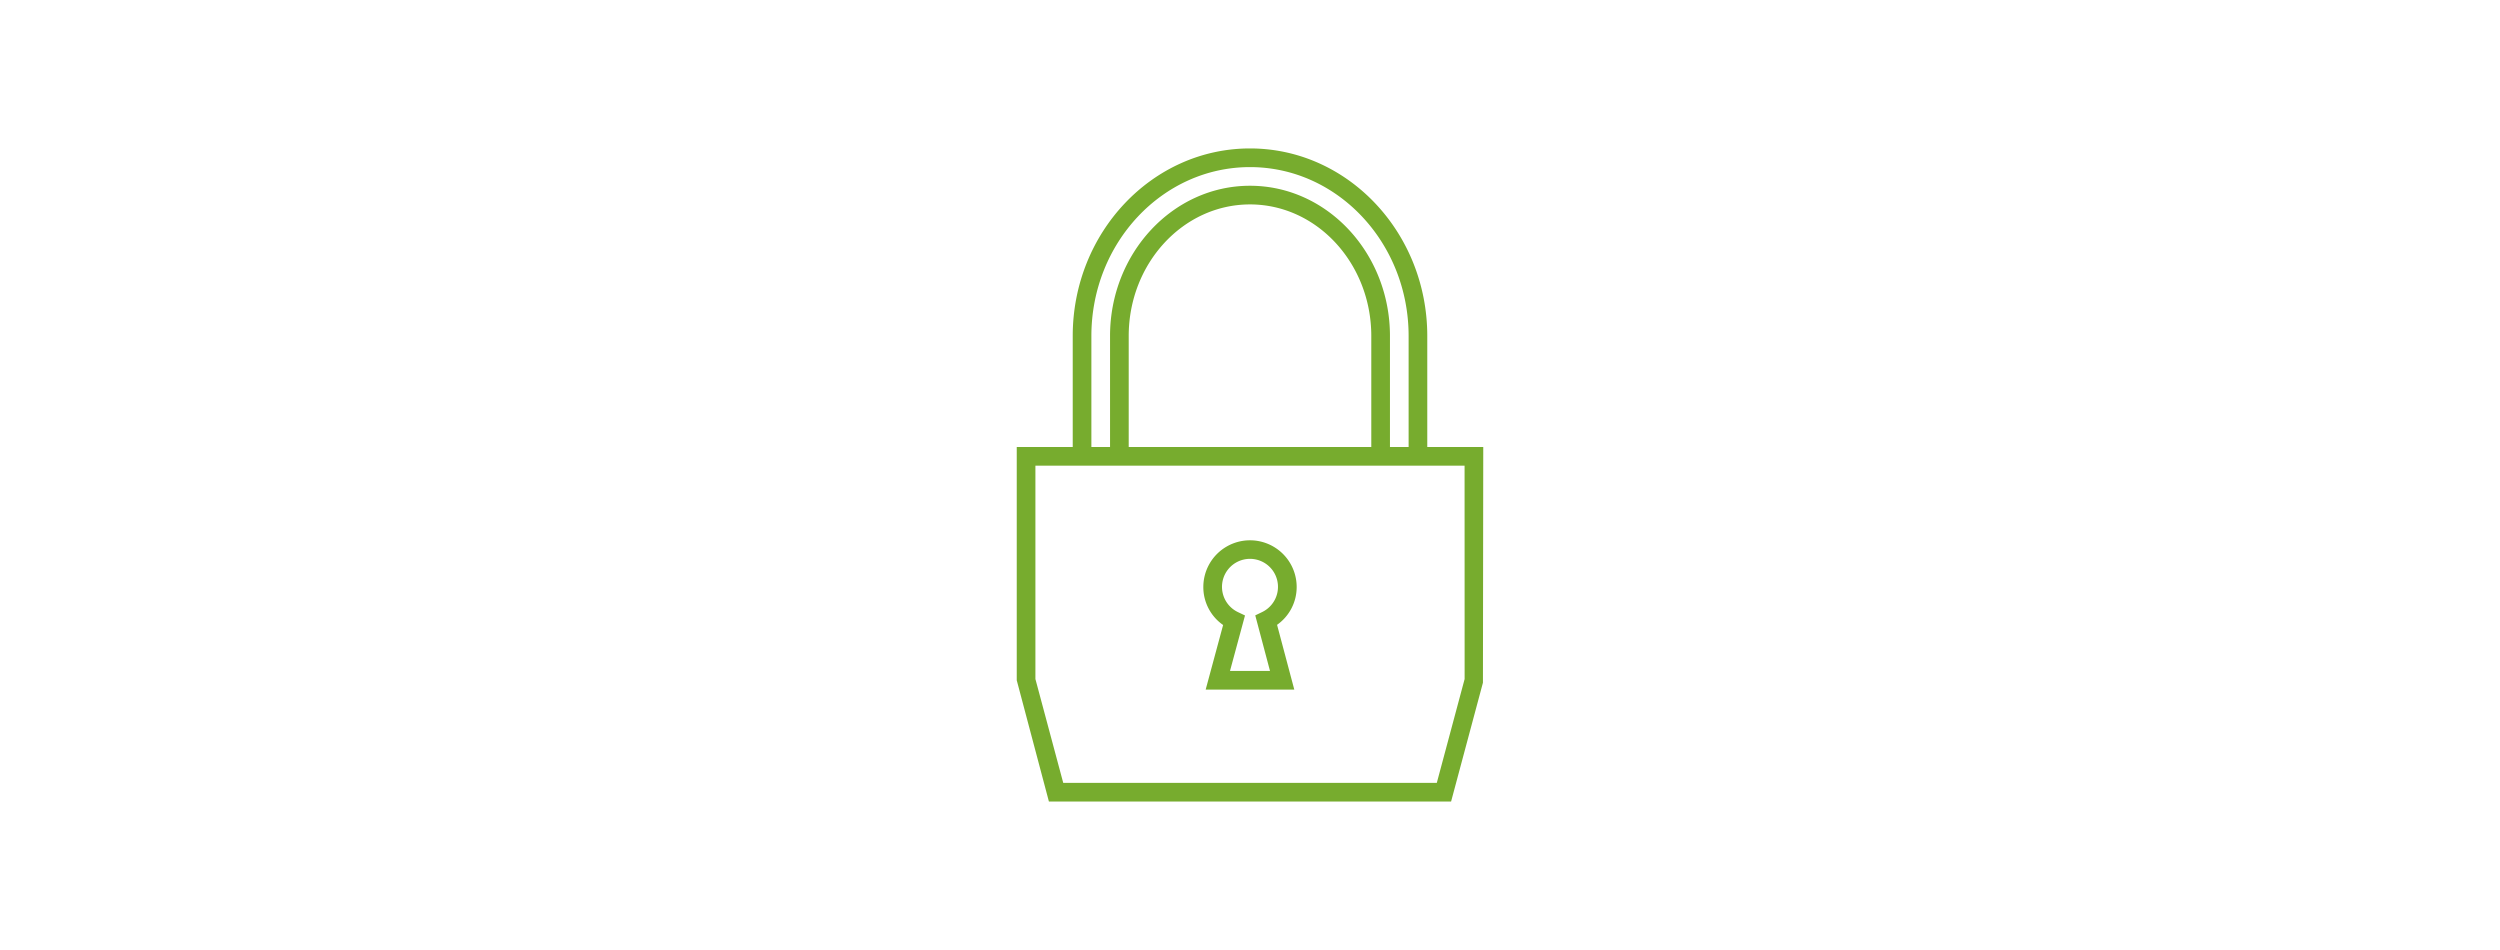 <svg xmlns="http://www.w3.org/2000/svg" xmlns:xlink="http://www.w3.org/1999/xlink" width="300" height="114" viewBox="0 0 300 114">
  <defs>
    <style>
      .cls-1, .cls-4 {
        fill: #77ac2e;
      }

      .cls-1 {
        stroke: #707070;
      }

      .cls-2 {
        clip-path: url(#clip-path);
      }

      .cls-3 {
        fill: none;
      }
    </style>
    <clipPath id="clip-path">
      <rect id="사각형_12909" data-name="사각형 12909" class="cls-1" width="300" height="114" transform="translate(645 3146)"/>
    </clipPath>
  </defs>
  <g id="마스크_그룹_15" data-name="마스크 그룹 15" class="cls-2" transform="translate(-645 -3146)">
    <g id="visibility-security-icon-100x100" transform="translate(738 3146)">
      <rect id="사각형_12906" data-name="사각형 12906" class="cls-3" width="114" height="114"/>
      <rect id="사각형_12907" data-name="사각형 12907" class="cls-3" width="114" height="114"/>
      <rect id="사각형_12908" data-name="사각형 12908" class="cls-3" width="114" height="114"/>
      <path id="패스_27355" data-name="패스 27355" class="cls-4" d="M78.273,53.641V40.319c0-12.41-9.543-22.507-21.273-22.507s-21.273,10.1-21.273,22.507V53.641H29.009V81.632L32.87,96.188H81.13l3.823-14.266.038-28.281ZM37.966,40.319C37.966,29.143,46.5,20.052,57,20.052s19.034,9.092,19.034,20.267V53.641H73.795V40.319c0-9.941-7.534-18.028-16.795-18.028S40.205,30.378,40.205,40.319V53.641H37.966ZM71.555,53.641H42.445V40.319c0-8.706,6.53-15.789,14.555-15.789s14.555,7.083,14.555,15.789Zm11.2,27.843-3.34,12.464H34.589l-3.34-12.464V55.88h51.5ZM62.6,70.436a5.6,5.6,0,1,0-11.2,0A5.534,5.534,0,0,0,53.774,75L51.68,82.752H62.315l-2.067-7.773A5.539,5.539,0,0,0,62.6,70.436ZM58.46,73.445l-.829.4L59.4,80.512H54.6l1.8-6.656-.841-.4a3.359,3.359,0,1,1,2.9-.01Z"/>
    </g>
  </g>
</svg>
